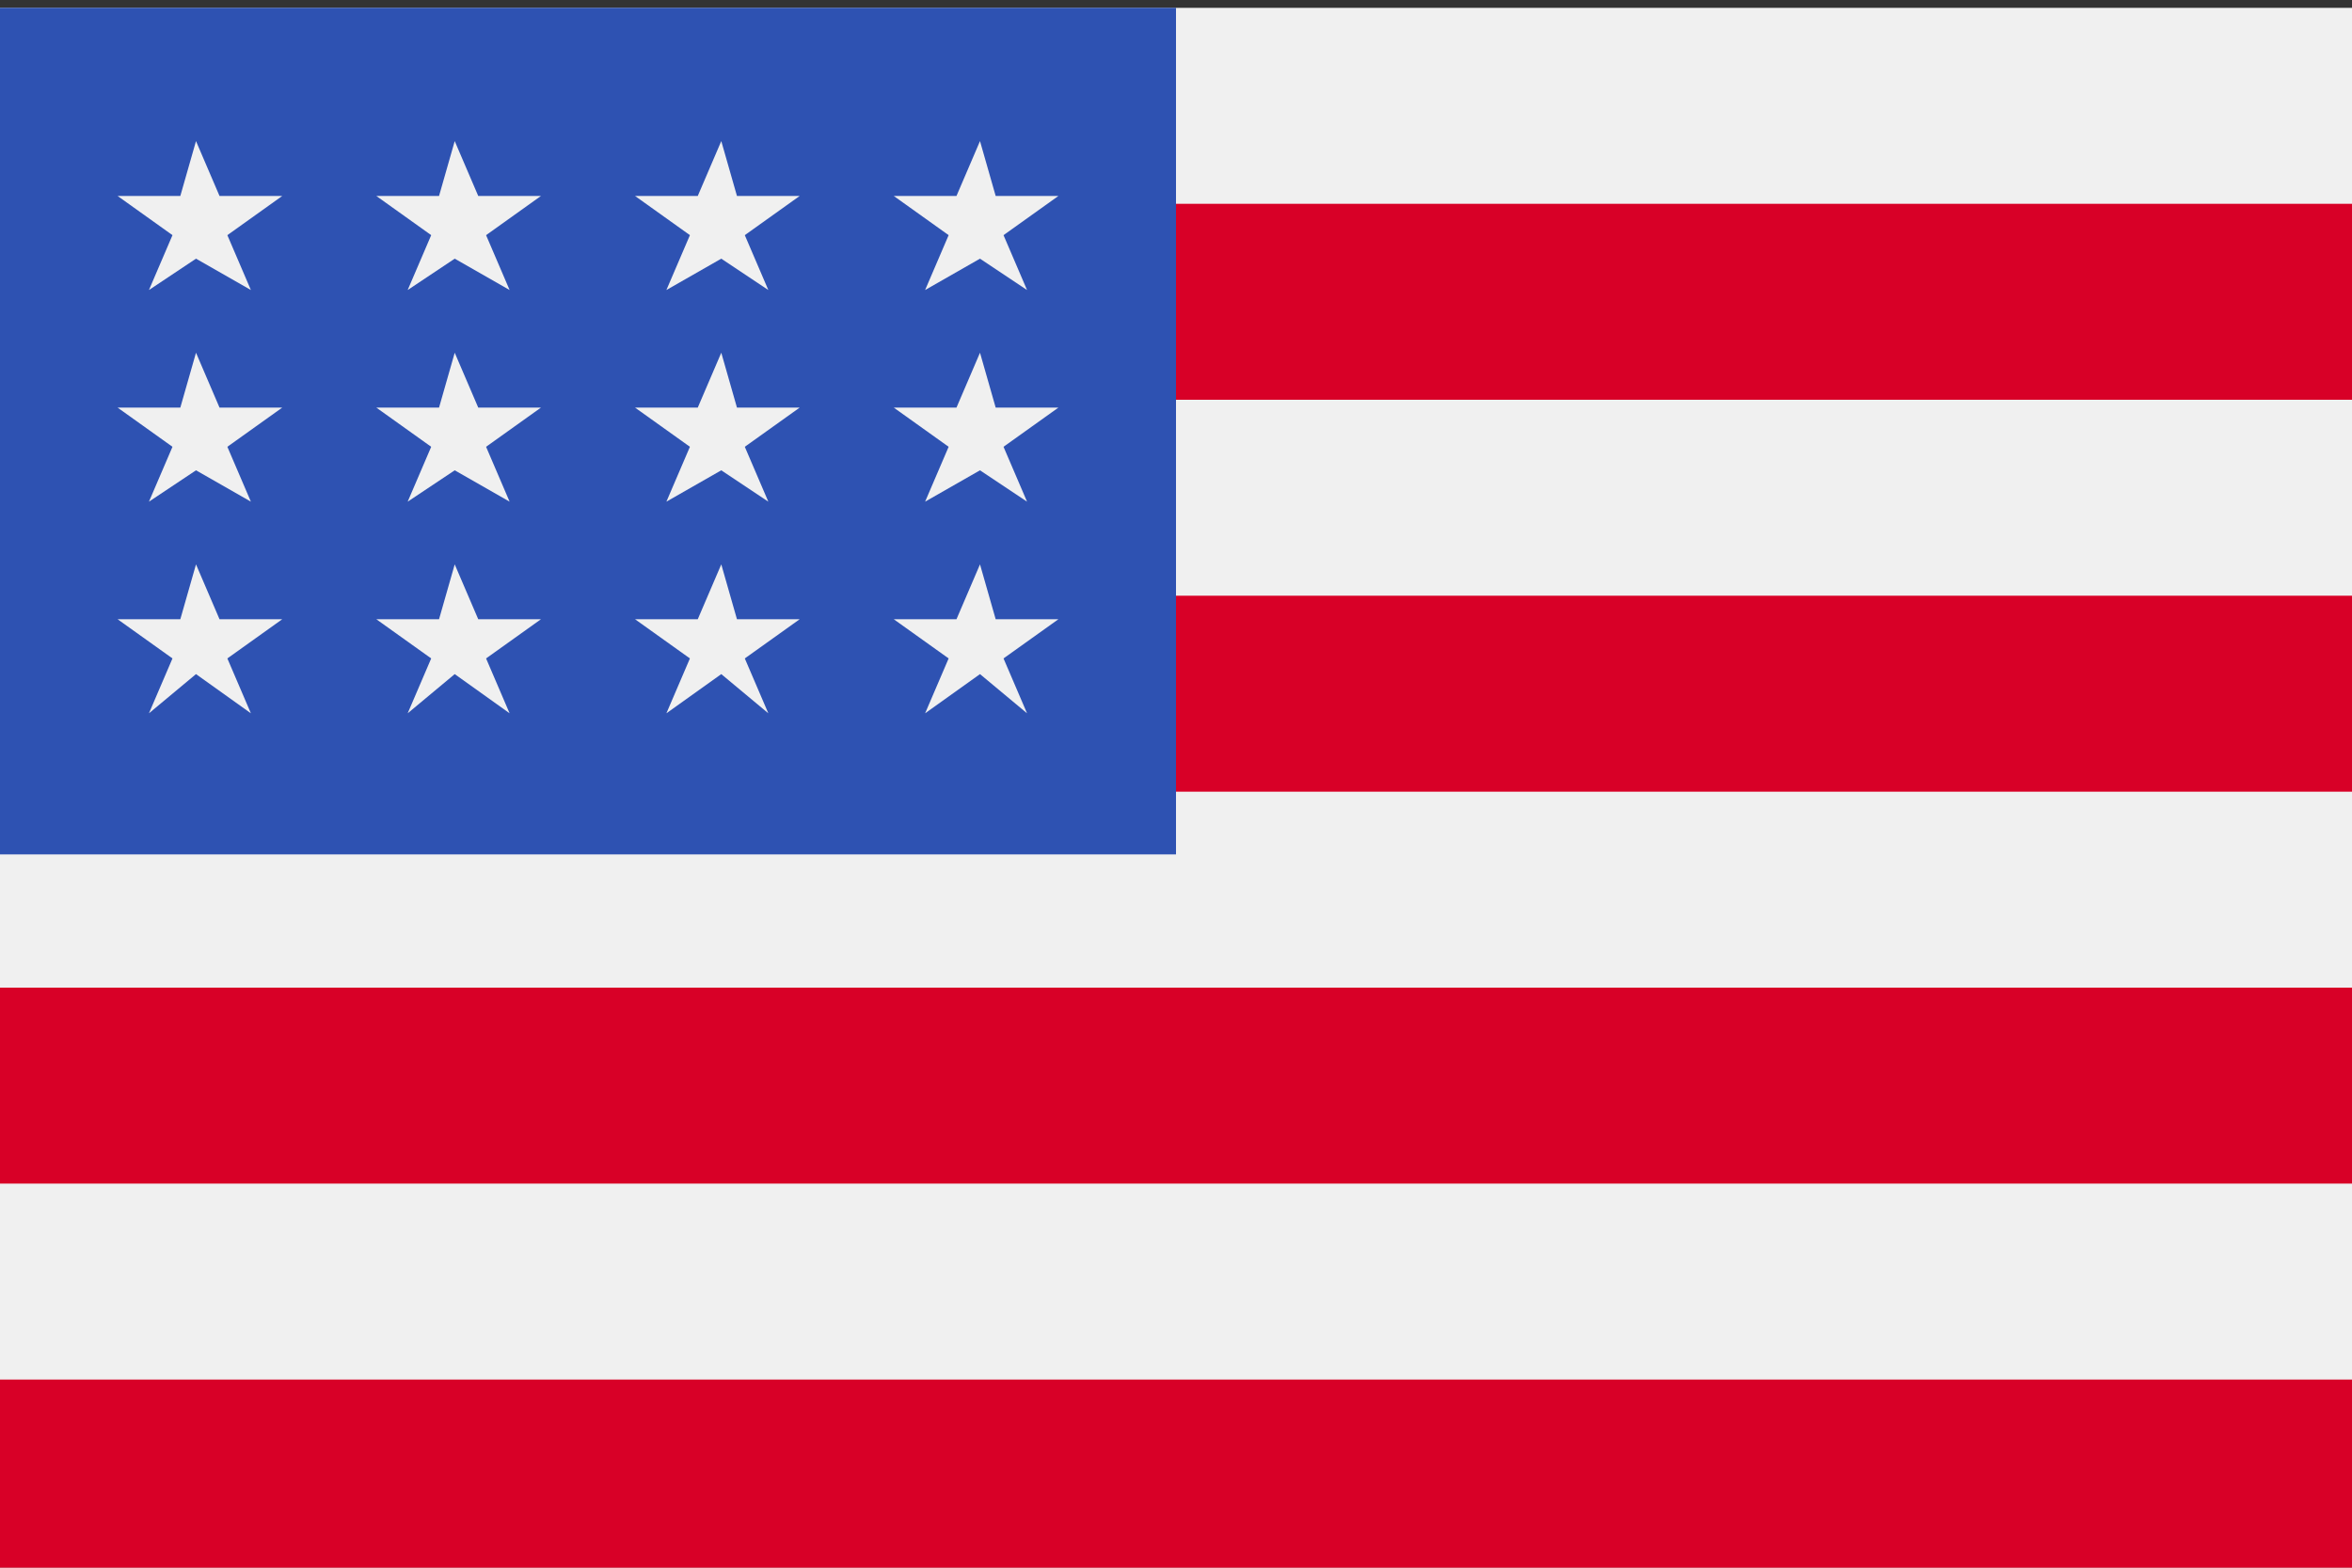 <?xml version="1.0" encoding="utf-8"?>
<!-- Generator: Adobe Illustrator 24.0.1, SVG Export Plug-In . SVG Version: 6.00 Build 0)  -->
<svg version="1.1" id="Capa_1" xmlns="http://www.w3.org/2000/svg" xmlns:xlink="http://www.w3.org/1999/xlink" x="0px" y="0px"
	 viewBox="0 0 30 20" style="enable-background:new 0 0 30 20;" xml:space="preserve">
<rect x="0" y="0" width="30" height="20" fill="#333333" stroke="none"/>
<style type="text/css">
	.st0{fill:none;stroke:#000000;stroke-width:2;stroke-linecap:round;stroke-linejoin:round;stroke-miterlimit:10;}
	.st1{fill:#F0F0F0;}
	.st2{fill:#0052B4;}
	.st3{fill:#D80027;}
	.st4{fill:#2E52B2;}
</style>
<g>
	<rect x="0" y="0.1" class="st1" width="30" height="20"/>
	<g>
		<rect x="0" y="2.6" class="st3" width="30" height="2.5"/>
		<rect x="0" y="7.6" class="st3" width="30" height="2.5"/>
		<rect x="0" y="12.6" class="st3" width="30" height="2.5"/>
		<rect x="0" y="17.6" class="st3" width="30" height="2.5"/>
	</g>
	<rect x="0" y="0.1" class="st4" width="15" height="10.8"/>
	<g>
		<polygon class="st1" points="5.8,4.5 5.6,5.2 4.8,5.2 5.5,5.7 5.2,6.4 5.8,6 6.5,6.4 6.2,5.7 6.9,5.2 6.1,5.2 		"/>
		<polygon class="st1" points="6.1,7.9 5.8,7.2 5.6,7.9 4.8,7.9 5.5,8.4 5.2,9.1 5.8,8.6 6.5,9.1 6.2,8.4 6.9,7.9 		"/>
		<polygon class="st1" points="2.8,7.9 2.5,7.2 2.3,7.9 1.5,7.9 2.2,8.4 1.9,9.1 2.5,8.6 3.2,9.1 2.9,8.4 3.6,7.9 		"/>
		<polygon class="st1" points="2.5,4.5 2.3,5.2 1.5,5.2 2.2,5.7 1.9,6.4 2.5,6 3.2,6.4 2.9,5.7 3.6,5.2 2.8,5.2 		"/>
		<polygon class="st1" points="5.8,1.8 5.6,2.5 4.8,2.5 5.5,3 5.2,3.7 5.8,3.3 6.5,3.7 6.2,3 6.9,2.5 6.1,2.5 		"/>
		<polygon class="st1" points="2.5,1.8 2.3,2.5 1.5,2.5 2.2,3 1.9,3.7 2.5,3.3 3.2,3.7 2.9,3 3.6,2.5 2.8,2.5 		"/>
		<polygon class="st1" points="9.2,4.5 8.9,5.2 8.1,5.2 8.8,5.7 8.5,6.4 9.2,6 9.8,6.4 9.5,5.7 10.2,5.2 9.4,5.2 		"/>
		<polygon class="st1" points="9.4,7.9 9.2,7.2 8.9,7.9 8.1,7.9 8.8,8.4 8.5,9.1 9.2,8.6 9.8,9.1 9.5,8.4 10.2,7.9 		"/>
		<polygon class="st1" points="12.7,7.9 12.5,7.2 12.2,7.9 11.4,7.9 12.1,8.4 11.8,9.1 12.5,8.6 13.1,9.1 12.8,8.4 13.5,7.9 		"/>
		<polygon class="st1" points="12.5,4.5 12.2,5.2 11.4,5.2 12.1,5.7 11.8,6.4 12.5,6 13.1,6.4 12.8,5.7 13.5,5.2 12.7,5.2 		"/>
		<polygon class="st1" points="9.2,1.8 8.9,2.5 8.1,2.5 8.8,3 8.5,3.7 9.2,3.3 9.8,3.7 9.5,3 10.2,2.5 9.4,2.5 		"/>
		<polygon class="st1" points="12.5,1.8 12.2,2.5 11.4,2.5 12.1,3 11.8,3.7 12.5,3.3 13.1,3.7 12.8,3 13.5,2.5 12.7,2.5 		"/>
	</g>
</g>
</svg>
